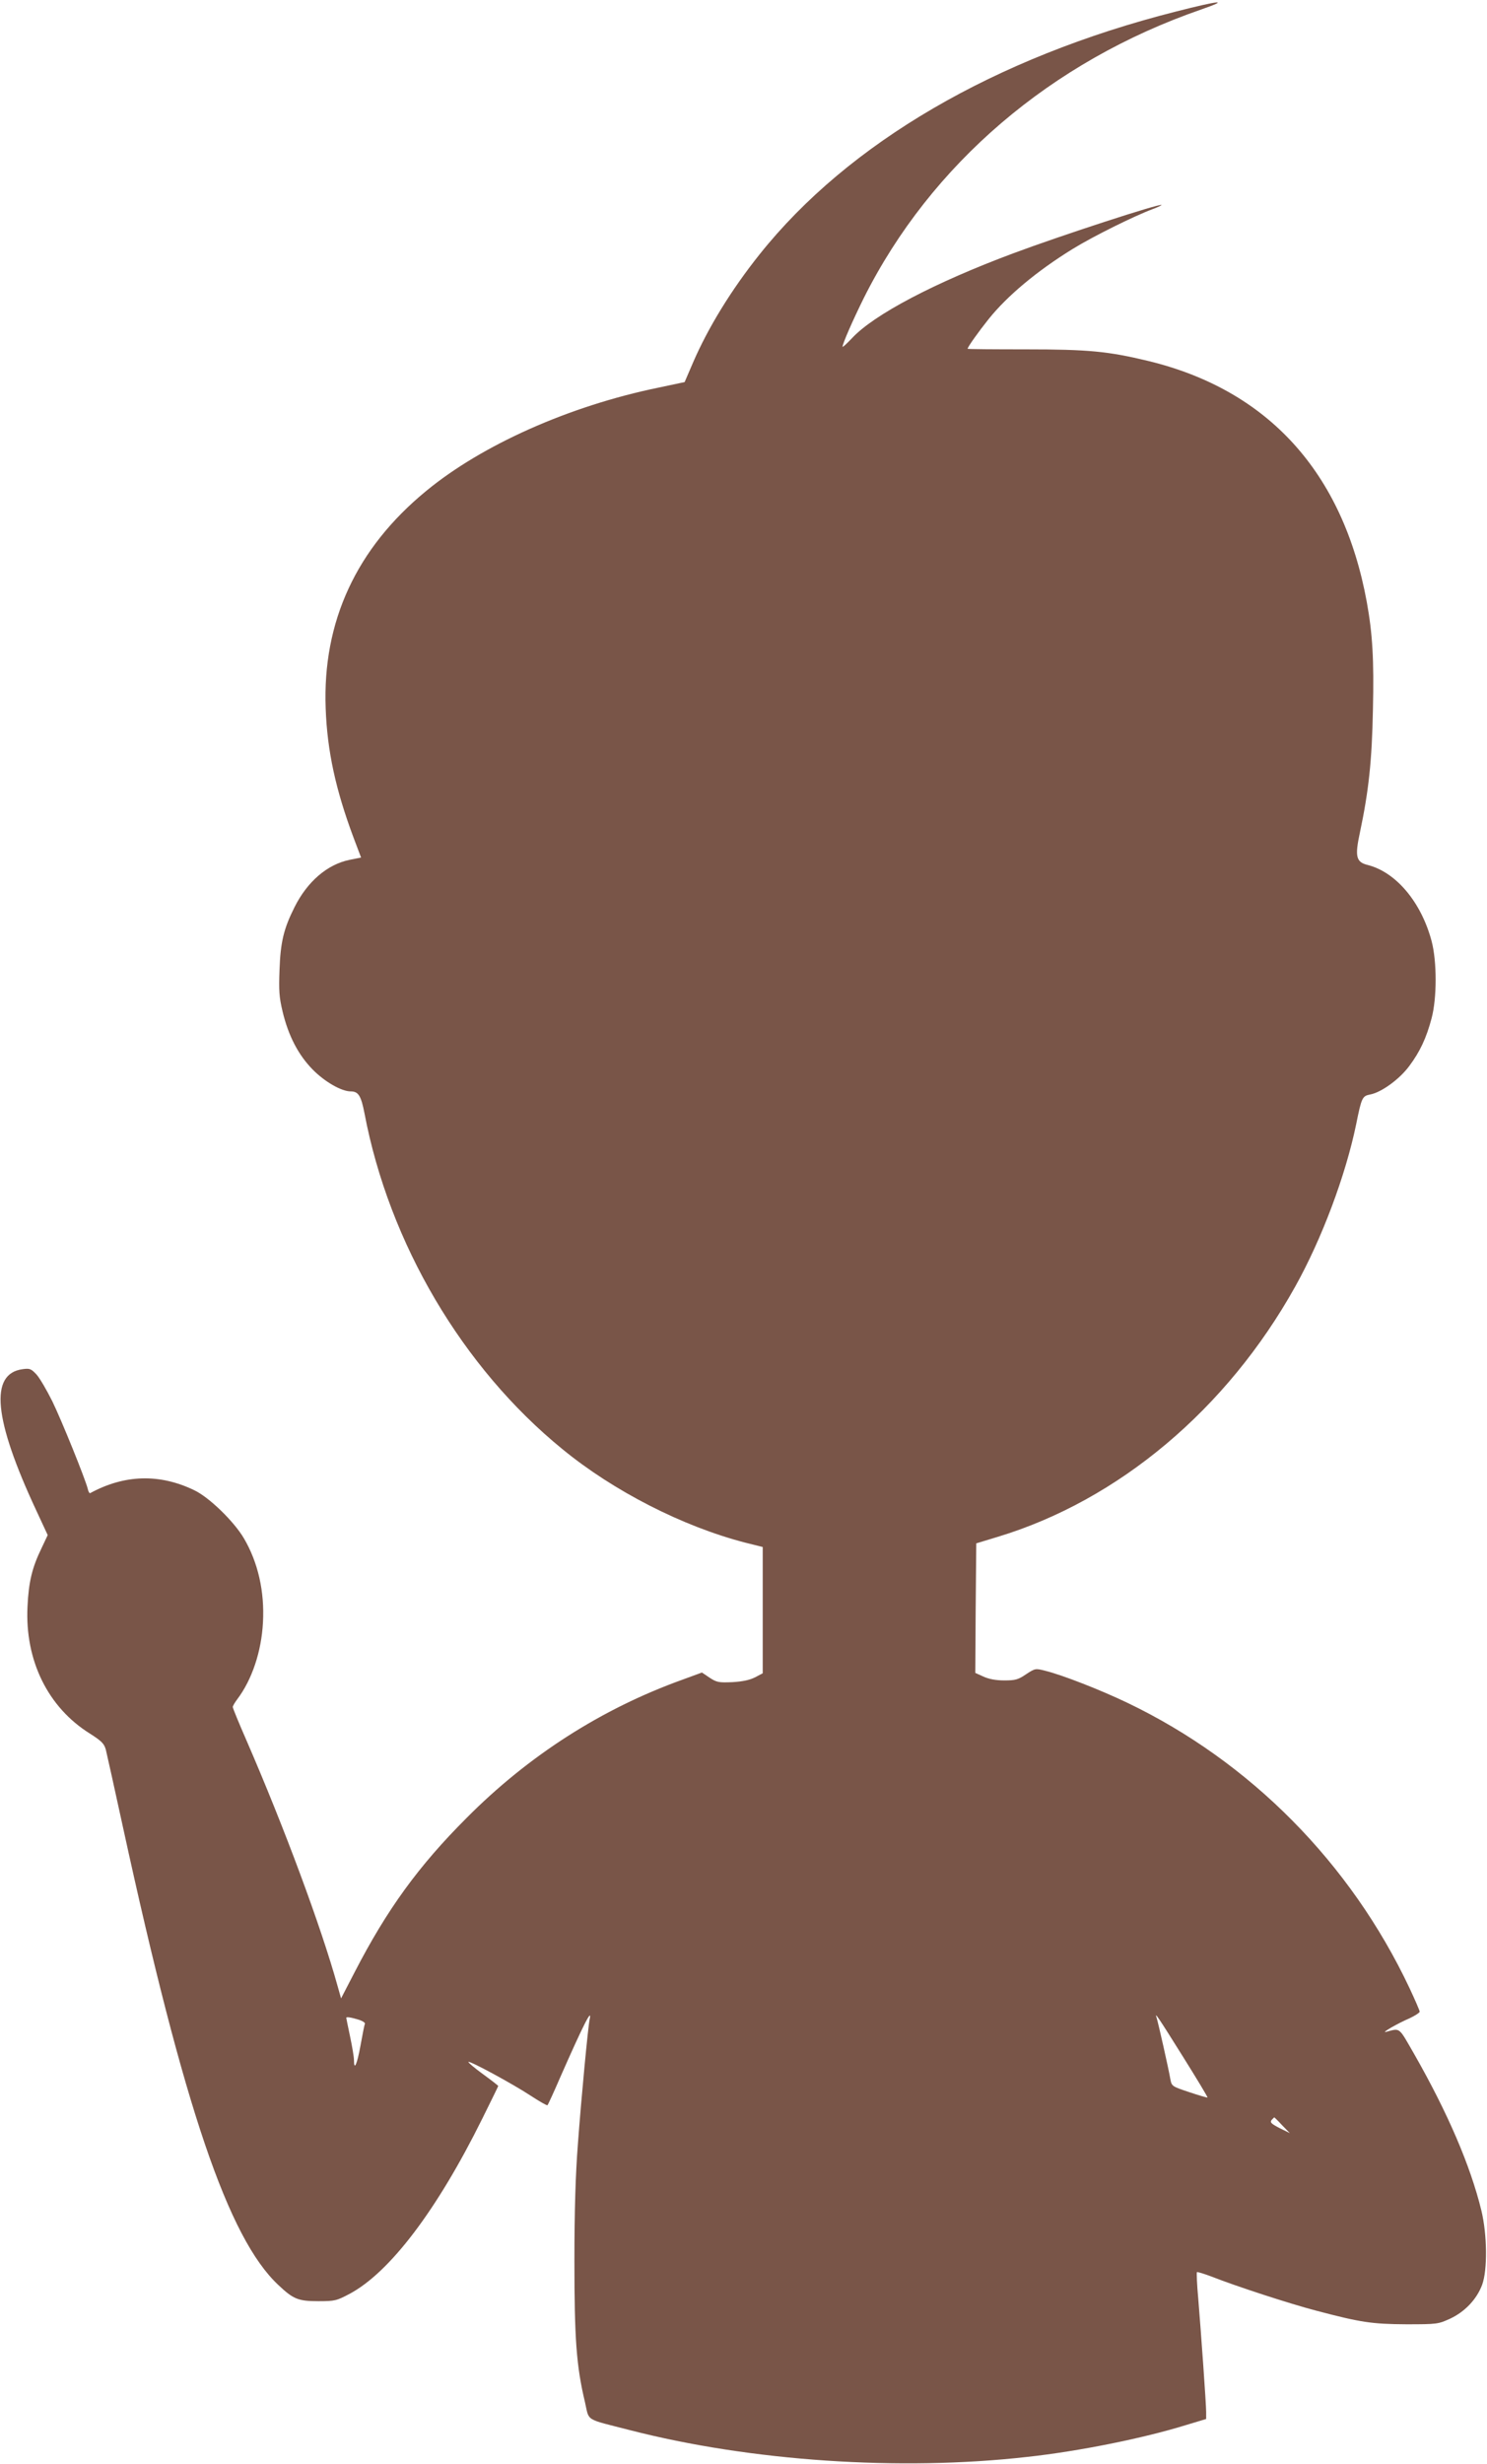 <?xml version="1.0" standalone="no"?>
<!DOCTYPE svg PUBLIC "-//W3C//DTD SVG 20010904//EN"
 "http://www.w3.org/TR/2001/REC-SVG-20010904/DTD/svg10.dtd">
<svg version="1.0" xmlns="http://www.w3.org/2000/svg"
 width="773pt" height="1280pt" viewBox="0 0 773 1280"
 preserveAspectRatio="xMidYMid meet">
<g transform="translate(0,1280) scale(0.1,-0.1)"
fill="#795548" stroke="none">
<path d="M6113 12740 c-940 -238 -1702 -682 -2164 -1261 -147 -184 -268 -381
-347 -564 l-43 -100 -137 -29 c-462 -95 -916 -297 -1207 -537 -363 -298 -539
-679 -522 -1129 8 -222 52 -423 145 -672 l39 -103 -60 -12 c-116 -24 -220
-113 -287 -248 -55 -110 -72 -179 -77 -325 -4 -105 -2 -140 16 -215 30 -126
82 -226 157 -302 62 -63 149 -113 197 -113 40 0 54 -22 72 -115 128 -674 509
-1320 1028 -1743 267 -219 626 -402 950 -486 l92 -23 0 -328 0 -328 -40 -21
c-28 -14 -64 -22 -118 -25 -71 -3 -81 -1 -118 23 l-40 27 -101 -37 c-420 -151
-800 -394 -1123 -719 -250 -250 -413 -475 -580 -798 l-72 -139 -18 64 c-85
306 -276 821 -474 1277 -39 89 -71 167 -71 173 0 5 11 24 24 41 76 101 125
247 133 398 9 161 -26 313 -99 437 -51 87 -180 213 -258 250 -180 87 -363 82
-541 -15 -4 -2 -10 8 -13 23 -14 54 -134 351 -184 454 -29 58 -65 120 -82 139
-28 30 -35 33 -72 28 -174 -23 -151 -260 71 -735 l59 -127 -33 -70 c-48 -99
-66 -173 -72 -301 -14 -280 106 -524 324 -660 61 -39 74 -52 83 -83 5 -21 46
-204 90 -407 317 -1455 547 -2132 807 -2375 78 -74 104 -84 208 -84 86 0 94 2
164 39 208 112 452 433 687 907 46 93 84 170 84 172 0 2 -36 30 -80 62 -44 32
-78 61 -75 63 7 7 232 -115 323 -175 46 -30 86 -53 88 -50 3 3 34 70 68 149
119 270 166 363 151 296 -8 -37 -43 -404 -61 -648 -12 -156 -18 -342 -18 -605
0 -404 10 -547 55 -735 23 -101 -4 -84 234 -145 626 -161 1402 -214 2065 -139
267 29 605 97 827 166 l103 31 0 36 c0 44 -26 405 -41 589 -7 73 -9 135 -7
138 3 2 39 -9 81 -25 119 -47 400 -139 542 -176 228 -60 286 -69 465 -70 162
0 166 1 228 29 77 36 139 101 167 177 28 77 26 259 -4 384 -57 234 -175 508
-349 813 -83 144 -71 136 -147 116 -28 -7 58 43 123 71 28 13 52 29 52 34 0 6
-24 61 -53 123 -307 650 -828 1176 -1467 1482 -140 67 -337 144 -426 166 -51
13 -53 13 -100 -18 -41 -28 -56 -32 -113 -32 -44 0 -81 7 -109 20 l-42 19 2
337 3 336 112 34 c628 190 1191 663 1546 1300 138 247 262 577 317 844 28 139
32 146 73 154 58 11 152 79 203 148 56 75 89 146 116 248 28 105 28 295 0 401
-54 202 -184 357 -331 395 -62 15 -69 43 -41 172 45 213 62 370 67 635 6 260
-2 395 -32 560 -123 672 -512 1101 -1137 1252 -208 50 -310 60 -636 60 -166 0
-302 1 -302 3 0 9 57 89 109 154 97 121 250 249 436 364 107 66 321 172 418
208 27 10 47 20 45 21 -9 9 -524 -159 -768 -250 -411 -153 -729 -320 -842
-443 -27 -28 -48 -48 -48 -43 0 16 54 139 111 254 349 695 973 1228 1754 1498
150 52 99 48 -132 -11z m36 -10624 c72 -115 130 -211 128 -213 -2 -1 -45 11
-95 28 -90 30 -91 31 -98 67 -8 49 -65 302 -72 321 -11 31 8 3 137 -203z
m-4287 192 c21 -6 37 -16 35 -22 -3 -6 -13 -57 -23 -113 -18 -99 -34 -134 -34
-75 0 15 -9 69 -20 121 -11 52 -20 96 -20 98 0 6 23 3 62 -9z m4803 -549 l40
-41 -53 26 c-44 23 -51 30 -42 42 7 7 13 14 14 14 1 0 20 -18 41 -41z"/>
</g>
</svg>
